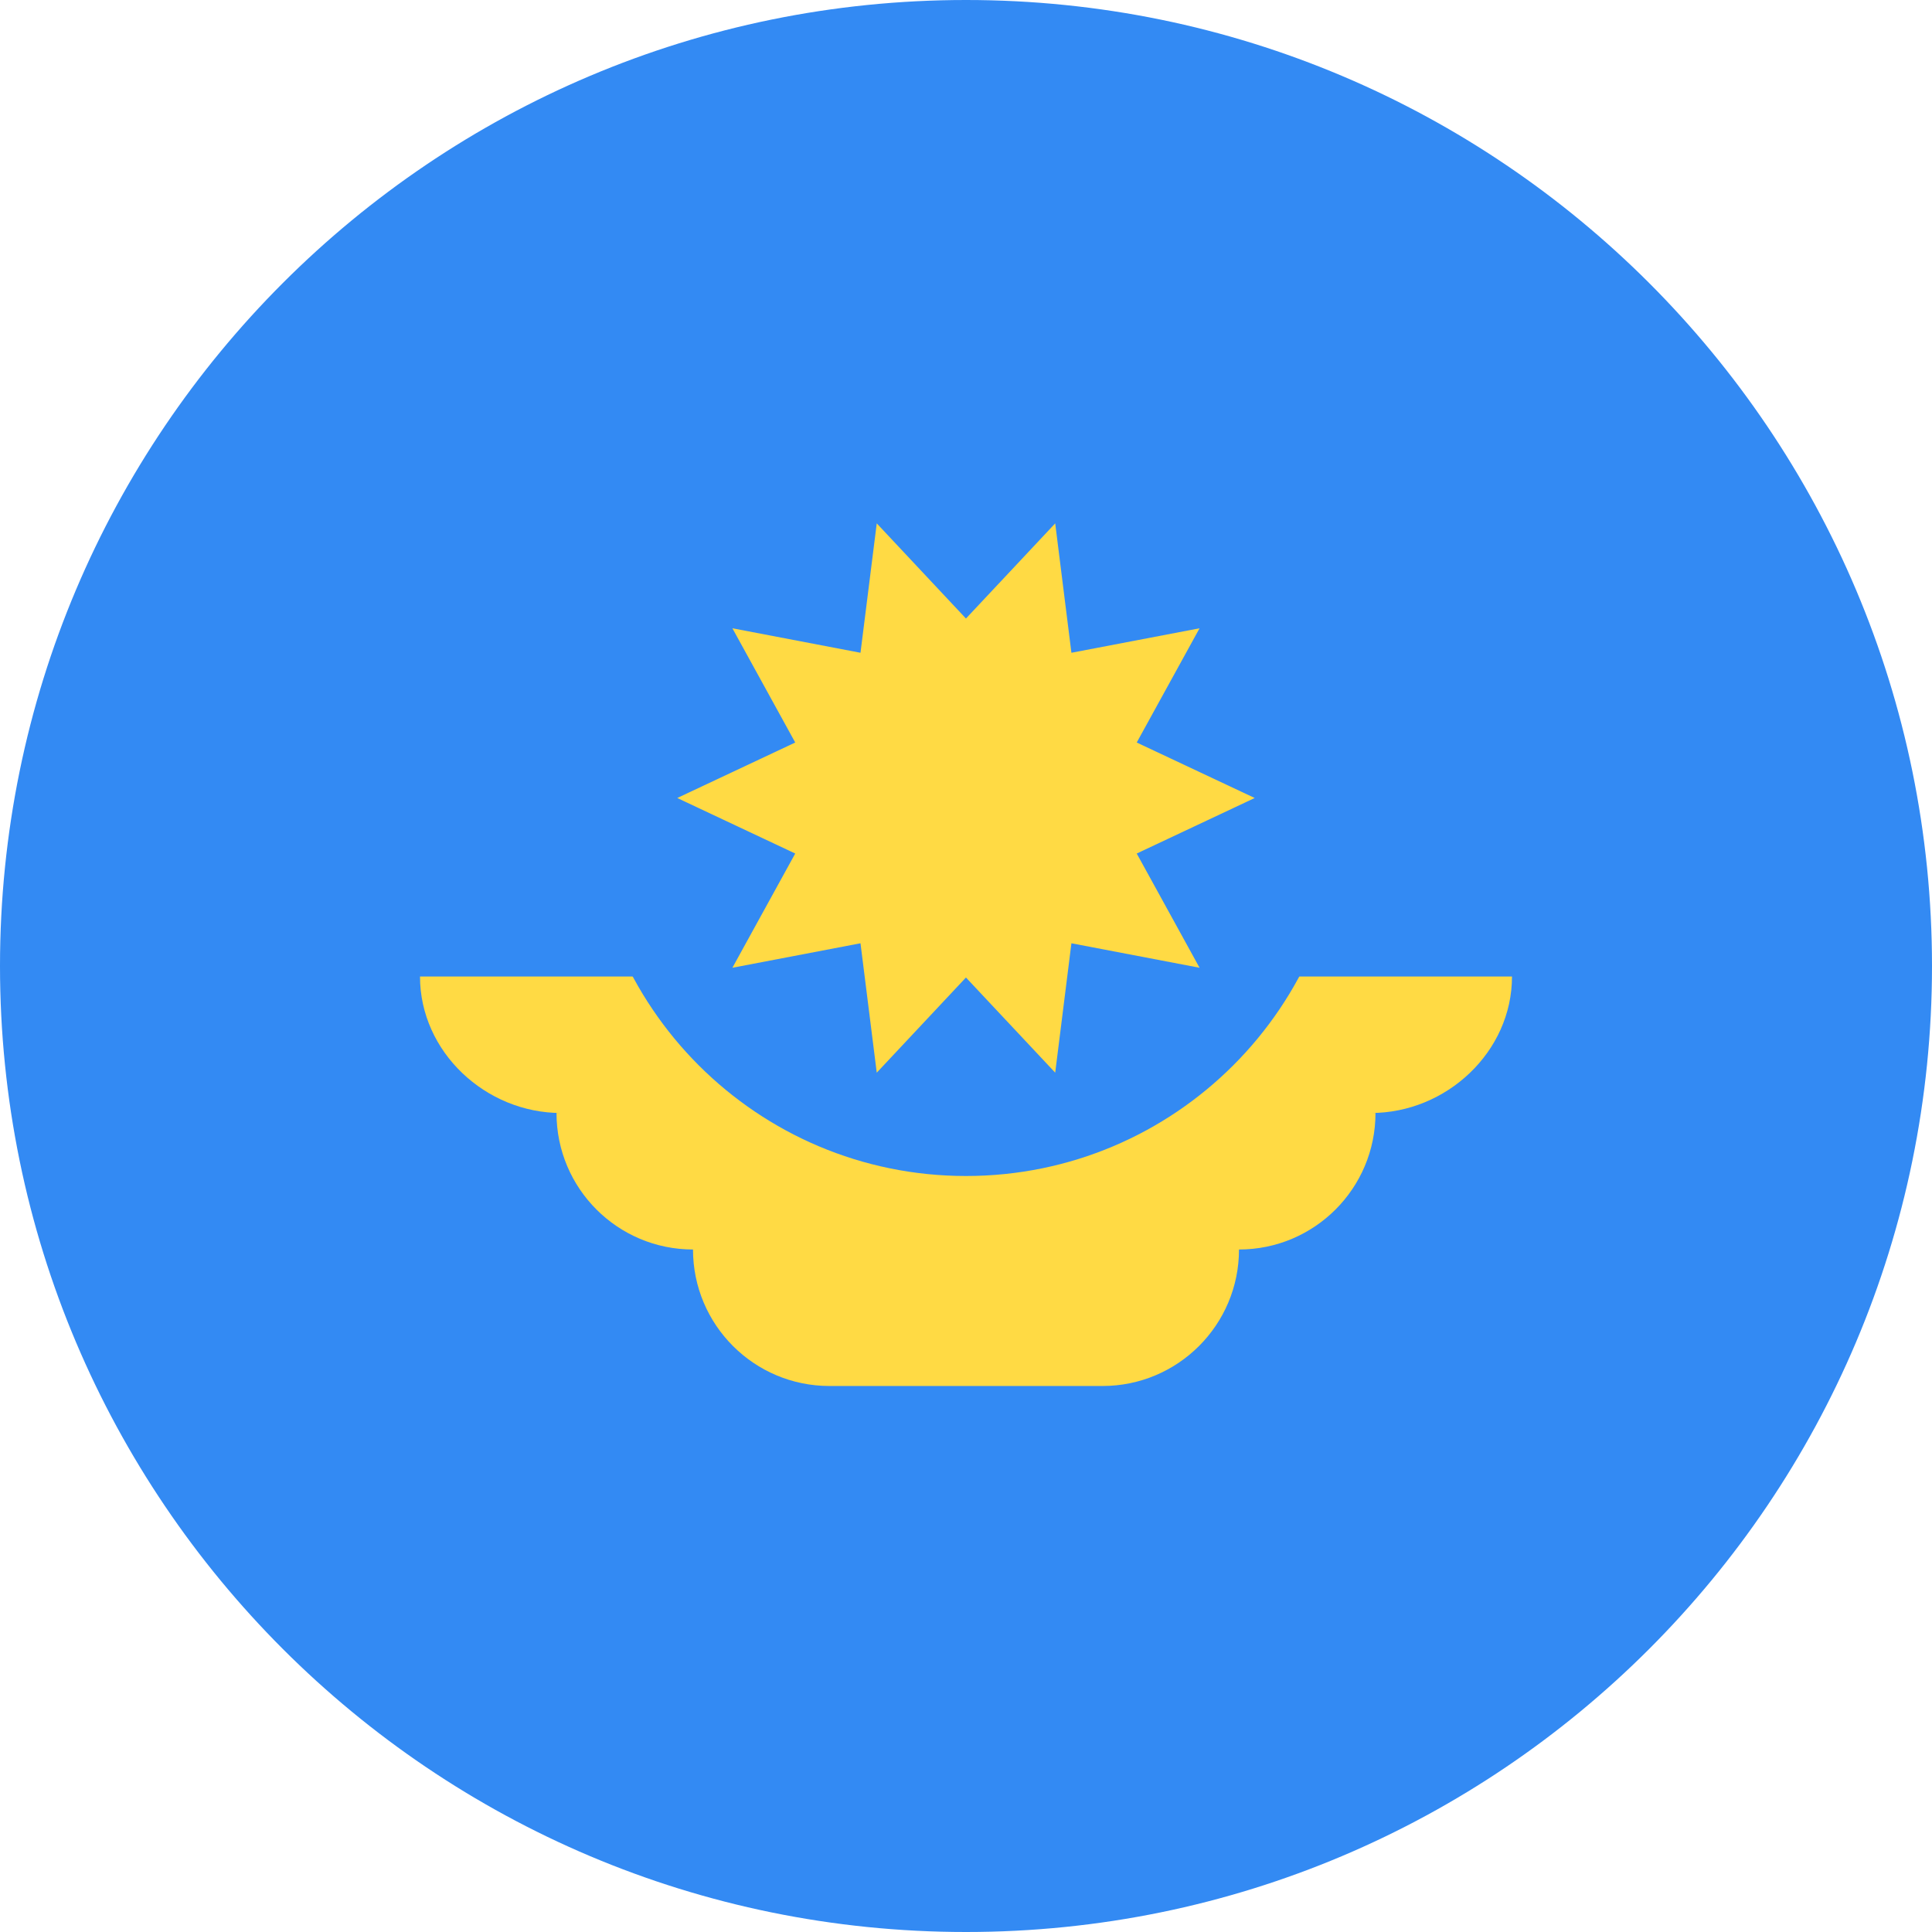 <svg width="46" height="46" viewBox="0 0 46 46" fill="none" xmlns="http://www.w3.org/2000/svg">
<g clip-path="url(#clip0_1767_74859)">
<path d="M23 46C35.703 46 46 35.703 46 23C46 10.297 35.703 0 23 0C10.297 0 0 10.297 0 23C0 35.703 10.297 46 23 46Z" fill="#338AF3"/>
<path d="M36 23.25H10C10 25.045 11.563 26.5 13.358 26.5H13.25C13.25 28.295 14.705 29.75 16.5 29.75C16.5 31.545 17.955 33 19.75 33H26.25C28.045 33 29.5 31.545 29.5 29.75C31.295 29.75 32.75 28.295 32.75 26.5H32.642C34.437 26.5 36 25.045 36 23.25Z" fill="#FFDA44"/>
<path d="M32 19C32 23.971 27.971 28 23 28C18.029 28 14 23.971 14 19" fill="#338AF3"/>
<path d="M29.874 19L27.065 20.322L28.561 23.042L25.51 22.459L25.124 25.54L22.999 23.274L20.875 25.54L20.488 22.459L17.438 23.042L18.934 20.322L16.125 19L18.934 17.679L17.438 14.959L20.488 15.542L20.875 12.461L22.999 14.727L25.124 12.461L25.51 15.542L28.561 14.959L27.065 17.679L29.874 19Z" fill="#FFDA44"/>
</g>
<defs>
<clipPath id="clip0_1767_74859">
<rect width="46" height="46" fill="white"/>
</clipPath>
</defs>
</svg>
